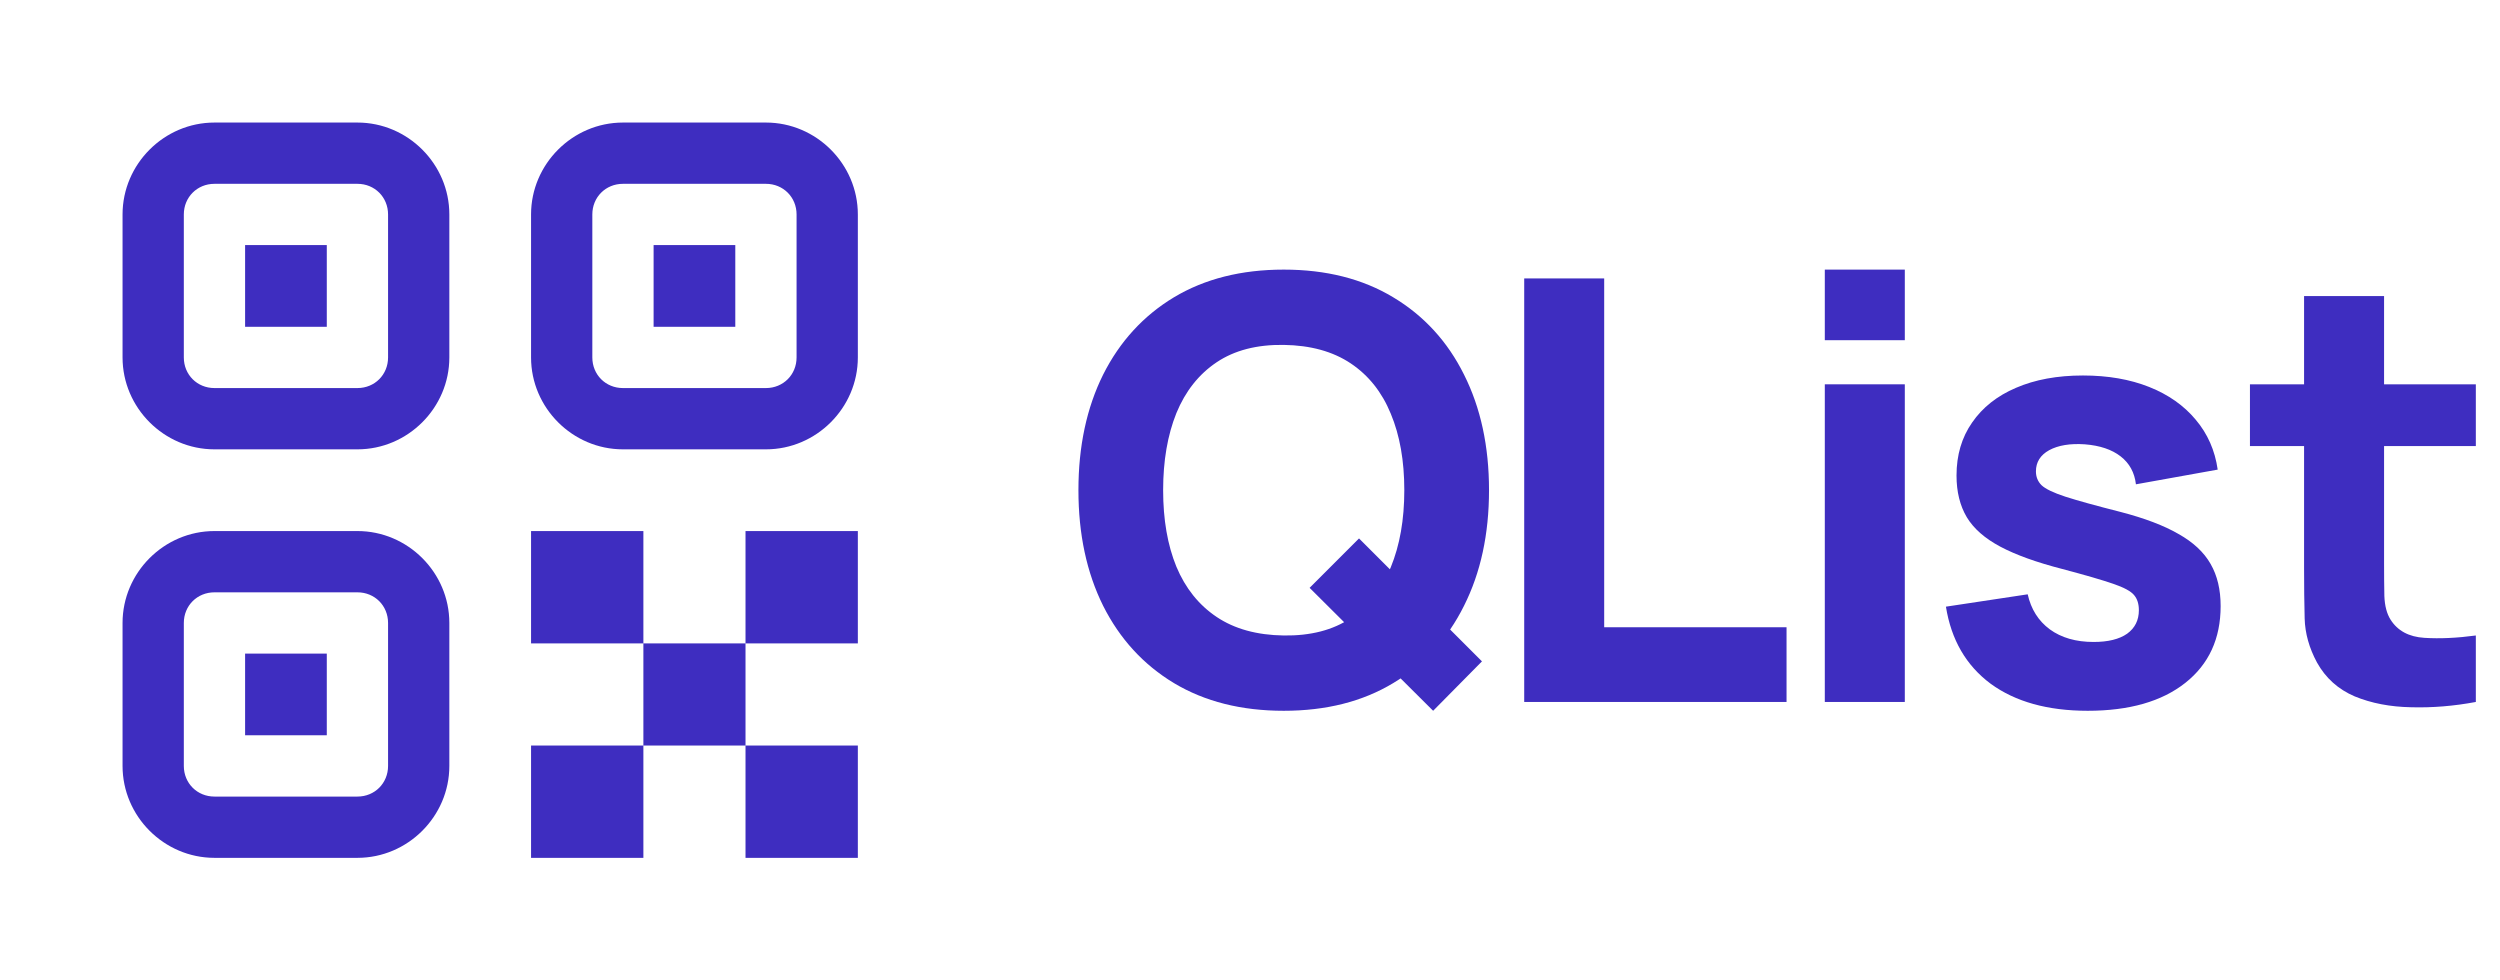 <svg width="102" height="40" viewBox="0 0 102 40" fill="none" xmlns="http://www.w3.org/2000/svg">
<path d="M8.75 5C6.694 5 5 6.694 5 8.75V14.583C5 16.64 6.694 18.333 8.75 18.333H14.583C16.64 18.333 18.333 16.64 18.333 14.583V8.75C18.333 6.694 16.64 5 14.583 5H8.75ZM25.417 5C23.36 5 21.667 6.694 21.667 8.75V14.583C21.667 16.64 23.36 18.333 25.417 18.333H31.25C33.306 18.333 35 16.64 35 14.583V8.75C35 6.694 33.306 5 31.25 5H25.417ZM8.75 7.5H14.583C15.289 7.5 15.833 8.045 15.833 8.75V14.583C15.833 15.289 15.289 15.833 14.583 15.833H8.75C8.045 15.833 7.5 15.289 7.5 14.583V8.75C7.5 8.045 8.045 7.5 8.75 7.5ZM25.417 7.5H31.25C31.955 7.5 32.5 8.045 32.5 8.75V14.583C32.5 15.289 31.955 15.833 31.25 15.833H25.417C24.711 15.833 24.167 15.289 24.167 14.583V8.75C24.167 8.045 24.711 7.5 25.417 7.5ZM10 10V13.333H13.333V10H10ZM26.667 10V13.333H30V10H26.667ZM8.75 21.667C6.694 21.667 5 23.36 5 25.417V31.25C5 33.306 6.694 35 8.75 35H14.583C16.64 35 18.333 33.306 18.333 31.25V25.417C18.333 23.36 16.64 21.667 14.583 21.667H8.75ZM21.667 21.667V26.25H26.25V21.667H21.667ZM26.25 26.25V30.417H30.417V26.25H26.25ZM30.417 26.25H35V21.667H30.417V26.25ZM30.417 30.417V35H35V30.417H30.417ZM26.25 30.417H21.667V35H26.25V30.417ZM8.75 24.167H14.583C15.289 24.167 15.833 24.711 15.833 25.417V31.25C15.833 31.955 15.289 32.5 14.583 32.5H8.75C8.045 32.5 7.5 31.955 7.5 31.25V25.417C7.5 24.711 8.045 24.167 8.75 24.167ZM10 26.667V30H13.333V26.667H10Z" fill="#3E2DC0"/>
<path d="M101.014 28.64C100.118 28.808 99.238 28.88 98.374 28.856C97.518 28.84 96.75 28.692 96.07 28.412C95.398 28.124 94.886 27.664 94.534 27.032C94.214 26.44 94.046 25.84 94.03 25.232C94.014 24.616 94.006 23.92 94.006 23.144V12.08H97.27V22.952C97.27 23.456 97.274 23.912 97.282 24.32C97.298 24.72 97.382 25.04 97.534 25.28C97.822 25.736 98.282 25.984 98.914 26.024C99.546 26.064 100.246 26.032 101.014 25.928V28.64ZM91.798 18.2V15.68H101.014V18.2H91.798Z" fill="#3E2DC0"/>
<path d="M85.178 29C83.546 29 82.226 28.632 81.218 27.896C80.218 27.152 79.61 26.104 79.394 24.752L82.73 24.248C82.866 24.856 83.166 25.332 83.63 25.676C84.102 26.02 84.698 26.192 85.418 26.192C86.01 26.192 86.466 26.08 86.786 25.856C87.106 25.624 87.266 25.304 87.266 24.896C87.266 24.64 87.202 24.436 87.074 24.284C86.946 24.124 86.658 23.968 86.21 23.816C85.77 23.664 85.082 23.464 84.146 23.216C83.09 22.944 82.246 22.64 81.614 22.304C80.982 21.968 80.526 21.568 80.246 21.104C79.966 20.632 79.826 20.064 79.826 19.4C79.826 18.568 80.038 17.848 80.462 17.24C80.886 16.624 81.482 16.152 82.25 15.824C83.026 15.488 83.938 15.32 84.986 15.32C86.002 15.32 86.902 15.476 87.686 15.788C88.47 16.1 89.102 16.544 89.582 17.12C90.07 17.696 90.37 18.376 90.482 19.16L87.146 19.76C87.09 19.28 86.882 18.9 86.522 18.62C86.162 18.34 85.674 18.176 85.058 18.128C84.458 18.088 83.974 18.168 83.606 18.368C83.246 18.568 83.066 18.856 83.066 19.232C83.066 19.456 83.142 19.644 83.294 19.796C83.454 19.948 83.778 20.104 84.266 20.264C84.762 20.424 85.514 20.632 86.522 20.888C87.506 21.144 88.294 21.444 88.886 21.788C89.486 22.124 89.922 22.532 90.194 23.012C90.466 23.484 90.602 24.056 90.602 24.728C90.602 26.056 90.122 27.1 89.162 27.86C88.202 28.62 86.874 29 85.178 29Z" fill="#3E2DC0"/>
<path d="M74.452 13.88V11H77.716V13.88H74.452ZM74.452 28.64V15.68H77.716V28.64H74.452Z" fill="#3E2DC0"/>
<path d="M62.188 28.64V11.36H65.451V25.592H72.891V28.64H62.188Z" fill="#3E2DC0"/>
<path d="M58.472 29L53.432 23.984L55.448 21.968L60.464 26.984L58.472 29ZM52.376 29C50.648 29 49.156 28.624 47.9 27.872C46.652 27.12 45.688 26.068 45.008 24.716C44.336 23.364 44 21.792 44 20C44 18.208 44.336 16.636 45.008 15.284C45.688 13.932 46.652 12.88 47.9 12.128C49.156 11.376 50.648 11 52.376 11C54.104 11 55.592 11.376 56.84 12.128C58.096 12.88 59.06 13.932 59.732 15.284C60.412 16.636 60.752 18.208 60.752 20C60.752 21.792 60.412 23.364 59.732 24.716C59.06 26.068 58.096 27.12 56.84 27.872C55.592 28.624 54.104 29 52.376 29ZM52.376 25.928C53.472 25.944 54.384 25.708 55.112 25.22C55.84 24.732 56.384 24.04 56.744 23.144C57.112 22.248 57.296 21.2 57.296 20C57.296 18.8 57.112 17.76 56.744 16.88C56.384 16 55.84 15.316 55.112 14.828C54.384 14.34 53.472 14.088 52.376 14.072C51.28 14.056 50.368 14.292 49.64 14.78C48.912 15.268 48.364 15.96 47.996 16.856C47.636 17.752 47.456 18.8 47.456 20C47.456 21.2 47.636 22.24 47.996 23.12C48.364 24 48.912 24.684 49.64 25.172C50.368 25.66 51.28 25.912 52.376 25.928Z" fill="#3E2DC0"/>
</svg>
